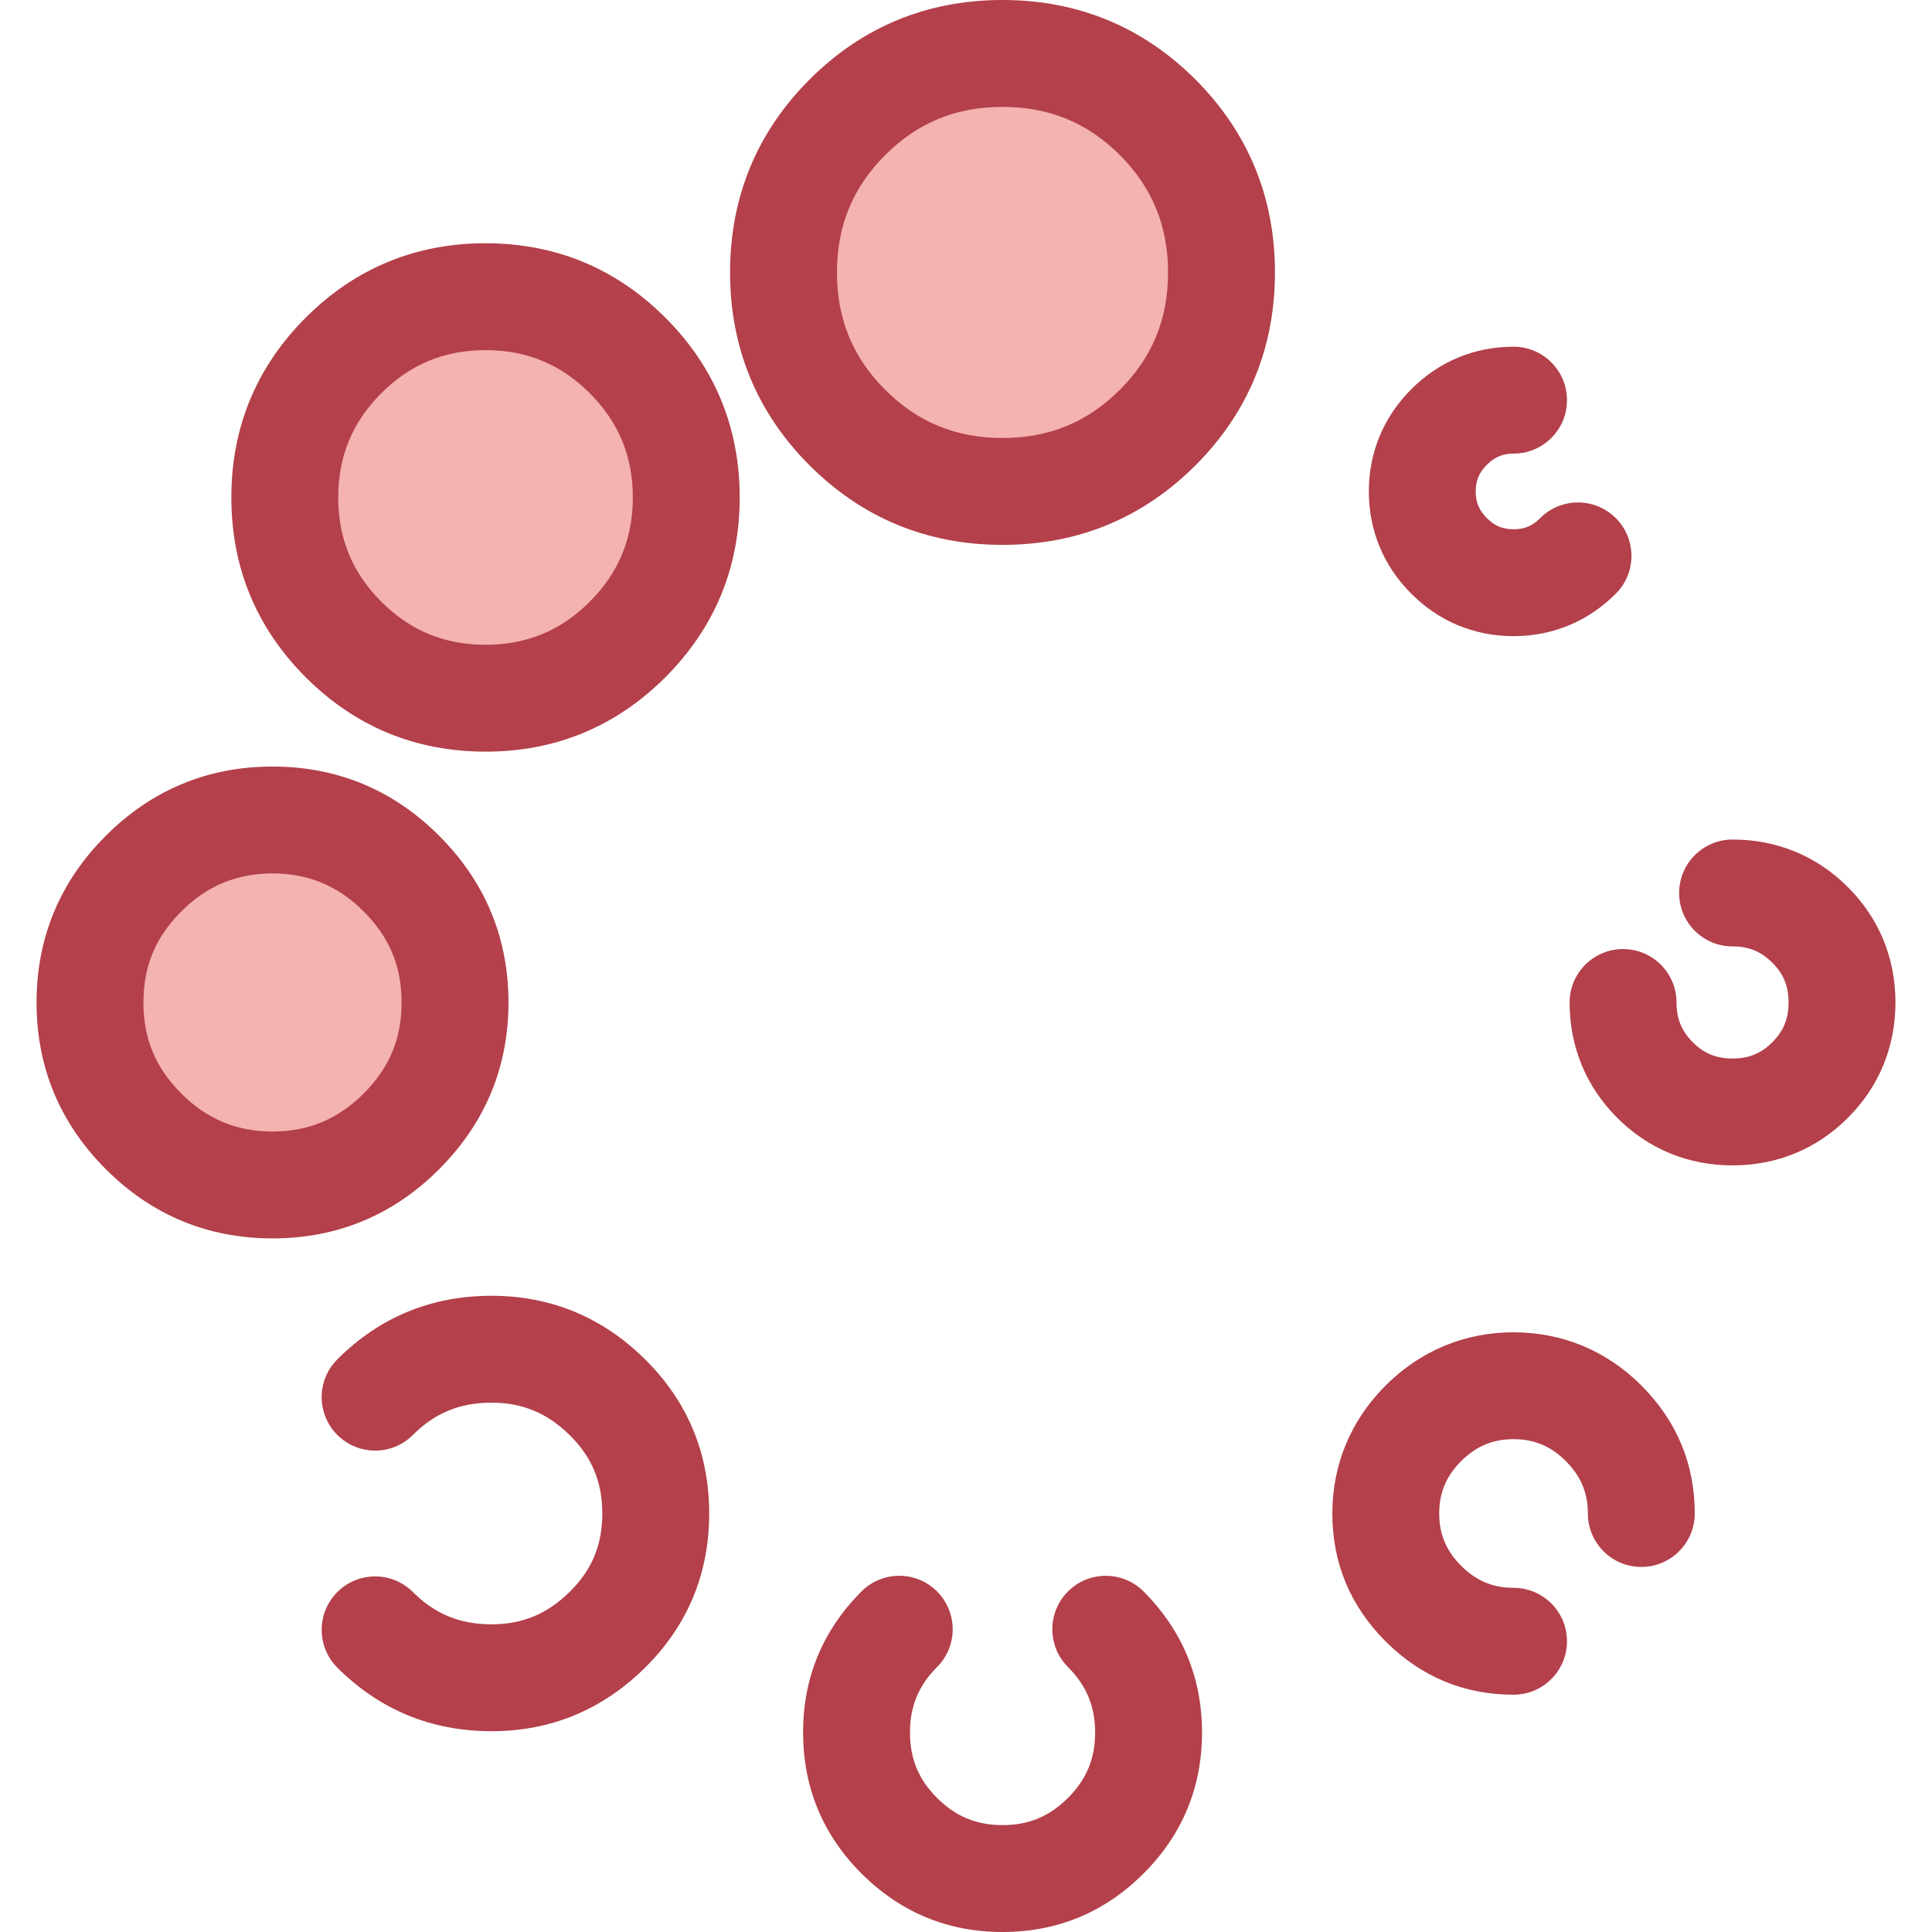 <?xml version="1.0" encoding="iso-8859-1"?>
<!-- Uploaded to: SVG Repo, www.svgrepo.com, Generator: SVG Repo Mixer Tools -->
<svg height="800px" width="800px" version="1.1" id="Layer_1" xmlns="http://www.w3.org/2000/svg" xmlns:xlink="http://www.w3.org/1999/xlink" 
	 viewBox="0 0 512 512" xml:space="preserve">
<path style="fill:#B3404A;" d="M130.244,458.789c-15.902,0-29.64-5.664-40.836-16.835c-5.536-5.525-5.548-14.491-0.023-20.03
	c5.525-5.536,14.493-5.545,20.03-0.023c5.853,5.841,12.472,8.561,20.829,8.561c8.197,0,14.789-2.738,20.744-8.615
	c5.885-5.812,8.628-12.409,8.628-20.757c0-8.345-2.743-14.94-8.631-20.754c-5.951-5.875-12.543-8.612-20.741-8.612
	c-8.37,0-14.986,2.716-20.818,8.549c-5.531,5.532-14.498,5.531-20.029,0.001c-5.531-5.531-5.532-14.497,0-20.029
	c11.177-11.18,24.921-16.848,40.847-16.848c15.688,0,29.361,5.645,40.643,16.781c11.317,11.179,17.055,24.941,17.055,40.912
	c0,15.973-5.737,29.739-17.053,40.915C159.603,453.144,145.93,458.789,130.244,458.789z"/>
<path style="fill:#F4B2B0;" d="M120.589,265.672c0-13.316-4.745-24.691-14.219-34.166c-9.456-9.475-20.852-14.201-34.148-14.201
	c-13.302,0-24.696,4.726-34.172,14.201c-9.471,9.475-14.201,20.852-14.201,34.166c0,13.296,4.73,24.677,14.201,34.154
	c9.475,9.475,20.87,14.201,34.172,14.201c13.296,0,24.691-4.726,34.148-14.201C115.844,290.35,120.589,278.969,120.589,265.672
	L120.589,265.672z"/>
<g>
	<path style="fill:#B3404A;" d="M72.22,328.19c-17.144,0-32.011-6.174-44.186-18.349c-12.176-12.184-18.349-27.044-18.349-44.168
		c0-17.136,6.172-31.999,18.346-44.179c12.18-12.179,27.047-18.351,44.189-18.351c17.151,0,32.014,6.176,44.172,18.358
		c12.179,12.18,18.358,27.045,18.358,44.172c0,17.119-6.179,31.978-18.368,44.168C104.235,322.012,89.373,328.19,72.22,328.19z
		 M72.22,231.468c-9.49,0-17.392,3.287-24.157,10.053c-6.858,6.862-10.053,14.537-10.053,24.153c0,9.605,3.195,17.276,10.056,24.14
		c6.761,6.761,14.664,10.051,24.155,10.051c9.488,0,17.379-3.284,24.123-10.044c6.88-6.88,10.081-14.551,10.081-24.148
		c0-9.607-3.201-17.281-10.071-24.153C89.599,234.752,81.708,231.468,72.22,231.468z"/>
	<path style="fill:#B3404A;" d="M401.107,168.582c-10.393,0-19.768-3.895-27.116-11.264c-7.345-7.352-11.234-16.722-11.234-27.085
		c0-10.352,3.889-19.715,11.244-27.078c7.348-7.369,16.725-11.271,27.105-11.271c7.822,0,14.163,6.342,14.163,14.163
		s-6.341,14.163-14.163,14.163c-2.881,0-4.991,0.884-7.056,2.956c-2.083,2.085-2.969,4.195-2.969,7.067
		c0,2.885,0.885,5.001,2.957,7.074c2.064,2.071,4.174,2.949,7.067,2.949c2.884,0,4.997-0.882,7.066-2.952
		c5.531-5.532,14.498-5.533,20.029-0.001c5.532,5.529,5.532,14.497,0.001,20.029C420.846,164.692,411.475,168.582,401.107,168.582z"
		/>
</g>
<path style="fill:#F4B2B0;" d="M128.674,78.63c-14.725,0-27.266,5.185-37.645,15.565c-10.38,10.38-15.559,22.915-15.559,37.626
	c0,14.729,5.181,27.266,15.559,37.645c10.38,10.384,22.934,15.565,37.645,15.565s27.248-5.181,37.632-15.565
	c10.38-10.38,15.559-22.934,15.559-37.645s-5.181-27.248-15.559-37.626C155.922,83.815,143.387,78.63,128.674,78.63L128.674,78.63z"
	/>
<g>
	<path style="fill:#B3404A;" d="M128.676,199.194c-18.55,0-34.586-6.634-47.662-19.716c-13.075-13.075-19.706-29.112-19.706-47.656
		c0-18.536,6.631-34.564,19.709-47.642c13.079-13.079,29.114-19.713,47.659-19.713c18.529,0,34.56,6.632,47.644,19.712
		c13.079,13.076,19.71,29.107,19.71,47.644c0,18.548-6.631,34.581-19.709,47.659C163.24,192.561,147.211,199.194,128.676,199.194z
		 M128.676,92.793c-10.911,0-19.948,3.735-27.63,11.418c-7.679,7.678-11.412,16.711-11.412,27.612
		c0,10.912,3.733,19.951,11.412,27.63c7.679,7.683,16.716,11.418,27.63,11.418c10.901,0,19.934-3.735,27.616-11.418
		c7.679-7.679,11.412-16.718,11.412-27.63c0-10.901-3.733-19.934-11.412-27.612C148.607,96.528,139.573,92.793,128.676,92.793z"/>
	<path style="fill:#B3404A;" d="M459.149,308.839c-11.779,0-22.357-4.365-30.59-12.623c-8.233-8.233-12.592-18.8-12.592-30.543
		c0-7.821,6.341-14.163,14.163-14.163s14.163,6.342,14.163,14.163c0,4.301,1.33,7.549,4.311,10.533
		c2.977,2.984,6.223,4.31,10.544,4.31c4.311,0,7.554-1.326,10.514-4.294c3.003-2.993,4.328-6.236,4.328-10.547
		c0-4.321-1.324-7.569-4.294-10.529c-2.997-3.007-6.24-4.334-10.548-4.334c-7.822,0-14.163-6.342-14.163-14.163
		s6.341-14.163,14.163-14.163c11.771,0,22.343,4.368,30.577,12.63c8.226,8.196,12.591,18.774,12.591,30.556
		c0,11.772-4.365,22.343-12.625,30.576C481.493,304.474,470.921,308.839,459.149,308.839z"/>
	<path style="fill:#B3404A;" d="M401.107,449.114c-13.103,0-24.509-4.75-33.9-14.115c-9.379-9.387-14.125-20.79-14.125-33.909
		c0-12.945,4.878-24.669,14.106-33.904c9.243-9.236,20.968-14.113,33.918-14.113c12.941,0,24.659,4.878,33.89,14.109
		c9.383,9.41,14.133,20.814,14.133,33.909c0,7.821-6.341,14.163-14.163,14.163s-14.163-6.342-14.163-14.163
		c0-5.475-1.86-9.89-5.851-13.894c-3.953-3.951-8.356-5.8-13.847-5.8c-5.504,0-9.917,1.848-13.888,5.815
		c-3.961,3.966-5.811,8.377-5.811,13.877c0,5.49,1.848,9.897,5.818,13.87c3.981,3.971,8.397,5.828,13.88,5.828
		c7.822,0,14.163,6.342,14.163,14.163C415.268,442.771,408.929,449.114,401.107,449.114z"/>
	<path style="fill:#B3404A;" d="M265.688,512c-14.515,0-27.093-5.216-37.388-15.503c-10.268-10.267-15.473-22.84-15.473-37.377
		c0-14.506,5.201-27.074,15.457-37.356c5.523-5.539,14.49-5.55,20.029-0.025c5.538,5.523,5.548,14.491,0.024,20.03
		c-4.902,4.914-7.185,10.427-7.185,17.351c0,6.94,2.279,12.45,7.172,17.344c4.922,4.919,10.441,7.21,17.364,7.21
		c6.907,0,12.418-2.292,17.342-7.213c4.903-4.903,7.189-10.415,7.189-17.341c0-6.91-2.289-12.424-7.203-17.351
		c-5.523-5.538-5.514-14.506,0.024-20.03c5.538-5.522,14.506-5.512,20.029,0.026c10.269,10.295,15.476,22.863,15.476,37.356
		c0,14.523-5.21,27.098-15.488,37.374C292.759,506.784,280.188,512,265.688,512z"/>
</g>
<path style="fill:#F4B2B0;" d="M265.688,14.163c-16.126,0-29.84,5.635-41.129,16.919c-11.283,11.288-16.919,25.003-16.919,41.123
	c0,16.126,5.635,29.821,16.919,41.11c11.289,11.283,25.003,16.919,41.129,16.919c16.121,0,29.817-5.635,41.105-16.919
	c11.283-11.288,16.919-24.985,16.919-41.11c0-16.121-5.635-29.817-16.919-41.123C295.504,19.817,281.808,14.163,265.688,14.163
	L265.688,14.163z"/>
<path style="fill:#B3404A;" d="M265.688,144.397c-19.951,0-37.157-7.087-51.142-21.066c-13.981-13.987-21.069-31.188-21.069-51.126
	c0-19.95,7.087-37.153,21.066-51.136C228.529,7.087,245.736,0,265.688,0c19.913,0,37.108,7.084,51.109,21.057
	c13.993,14.021,21.077,31.223,21.077,51.147c0,19.938-7.087,37.139-21.066,51.122C302.823,137.308,285.624,144.397,265.688,144.397z
	 M265.688,28.326c-12.34,0-22.517,4.178-31.116,12.773c-8.591,8.593-12.769,18.77-12.769,31.107
	c0,12.327,4.178,22.499,12.773,31.097c8.594,8.59,18.771,12.769,31.111,12.769c12.324,0,22.495-4.178,31.092-12.773
	c8.591-8.594,12.769-18.767,12.769-31.093c0-12.322-4.181-22.502-12.78-31.12C288.17,32.506,277.997,28.326,265.688,28.326z"/>
</svg>